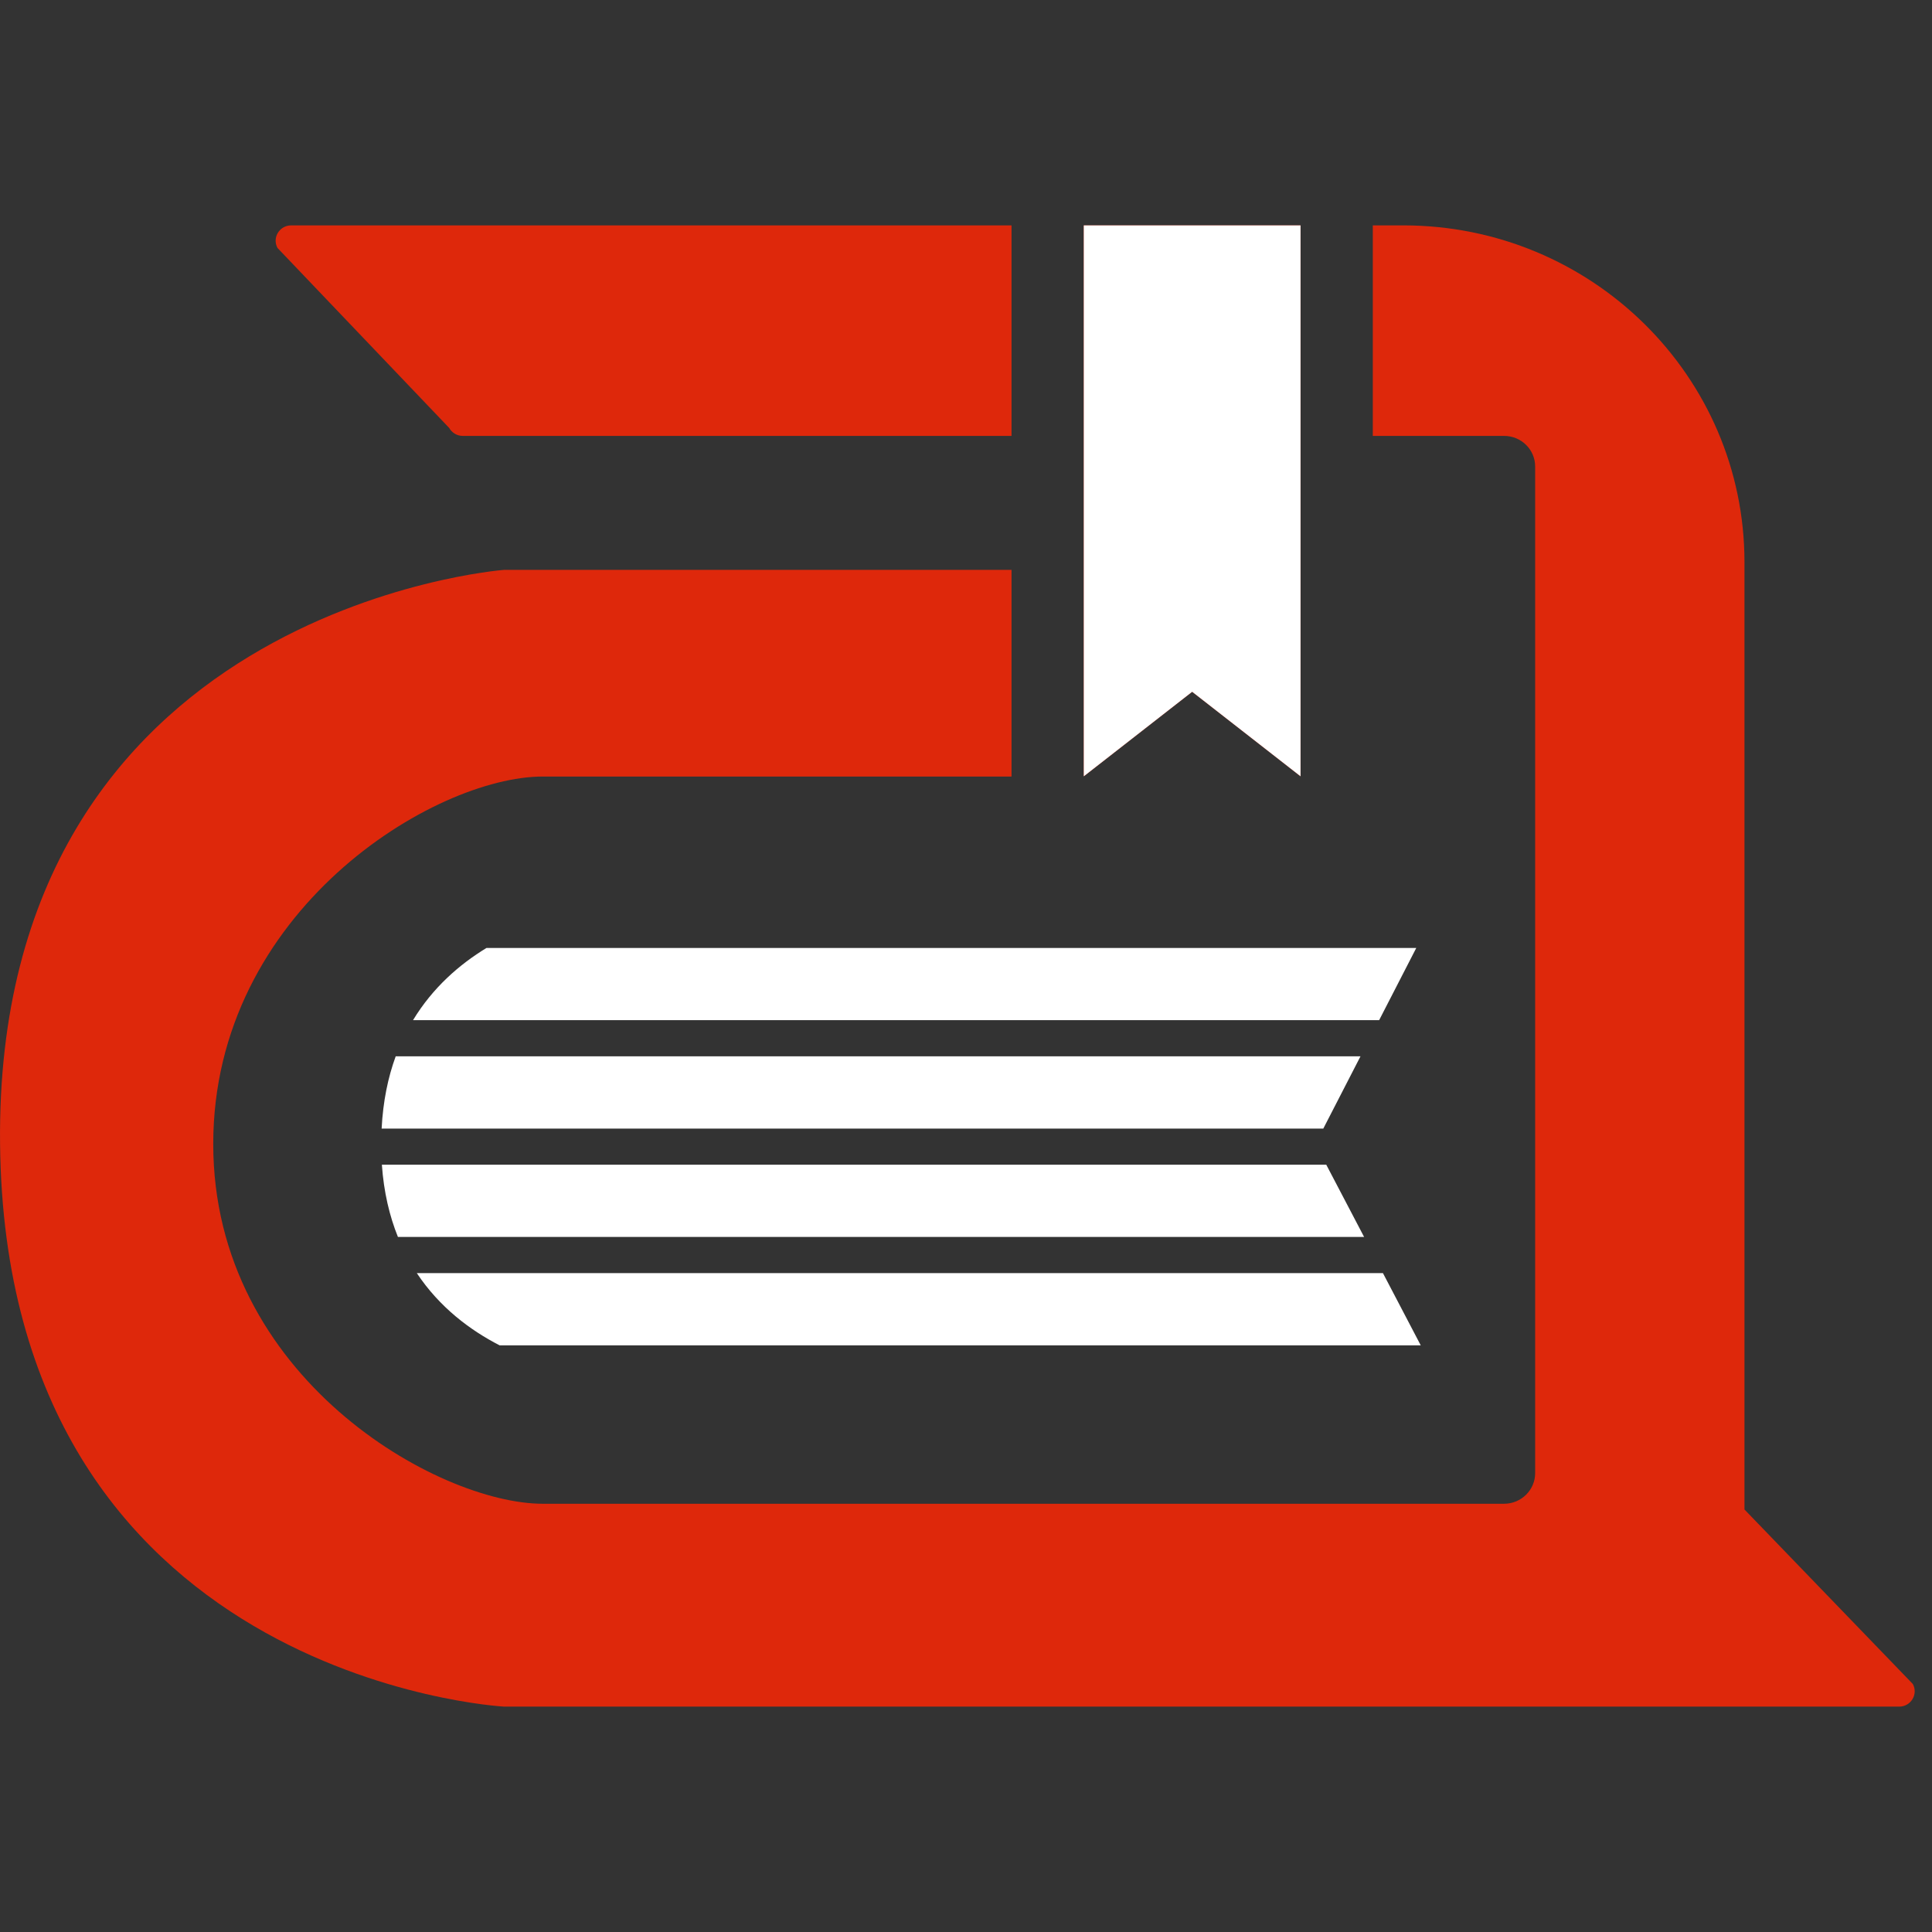 <?xml version="1.0" encoding="UTF-8"?> <svg xmlns="http://www.w3.org/2000/svg" width="32" height="32" viewBox="0 0 32 32" fill="none"><rect x="0" y="0" width="32" height="32" fill="#333333" stroke="none"/><path d="M23.532 22.283H8.275C7.79 22.034 7.282 21.656 6.904 21.087H22.906L23.532 22.283ZM22.594 20.488H6.591C6.452 20.143 6.357 19.747 6.325 19.291H21.967L22.594 20.488ZM21.918 18.693H6.321C6.344 18.24 6.427 17.843 6.554 17.496H22.534L21.918 18.693ZM22.843 16.897H6.841C7.17 16.354 7.614 15.971 8.058 15.701H23.458L22.843 16.897Z" fill="white"></path><path d="M23.244 3.733C26.364 3.734 28.894 6.231 28.894 9.312V25.002L31.682 27.892C31.775 28.061 31.651 28.267 31.456 28.267H8.348C8.325 28.265 0.095 27.811 0.001 18.948C-0.093 10.085 8.325 9.441 8.348 9.439H16.754V12.862H8.99C7.192 12.862 3.532 15.081 3.532 18.948C3.532 22.815 7.256 24.907 8.99 24.907H24.913C25.197 24.906 25.427 24.679 25.427 24.399V7.727C25.427 7.447 25.197 7.22 24.913 7.22H22.738V3.733H23.244Z" fill="#DE280B"></path><path d="M21.541 3.733V12.858L19.746 11.458L17.951 12.858V3.733H21.541Z" fill="#DE280B"></path><path d="M16.754 7.22H7.665C7.571 7.22 7.485 7.169 7.44 7.088L4.597 4.108C4.504 3.94 4.627 3.734 4.822 3.733H16.754V7.22Z" fill="#DE280B"></path><path d="M21.541 3.733V12.858L19.746 11.458L17.951 12.858V3.733H21.541Z" fill="white"></path></svg> 